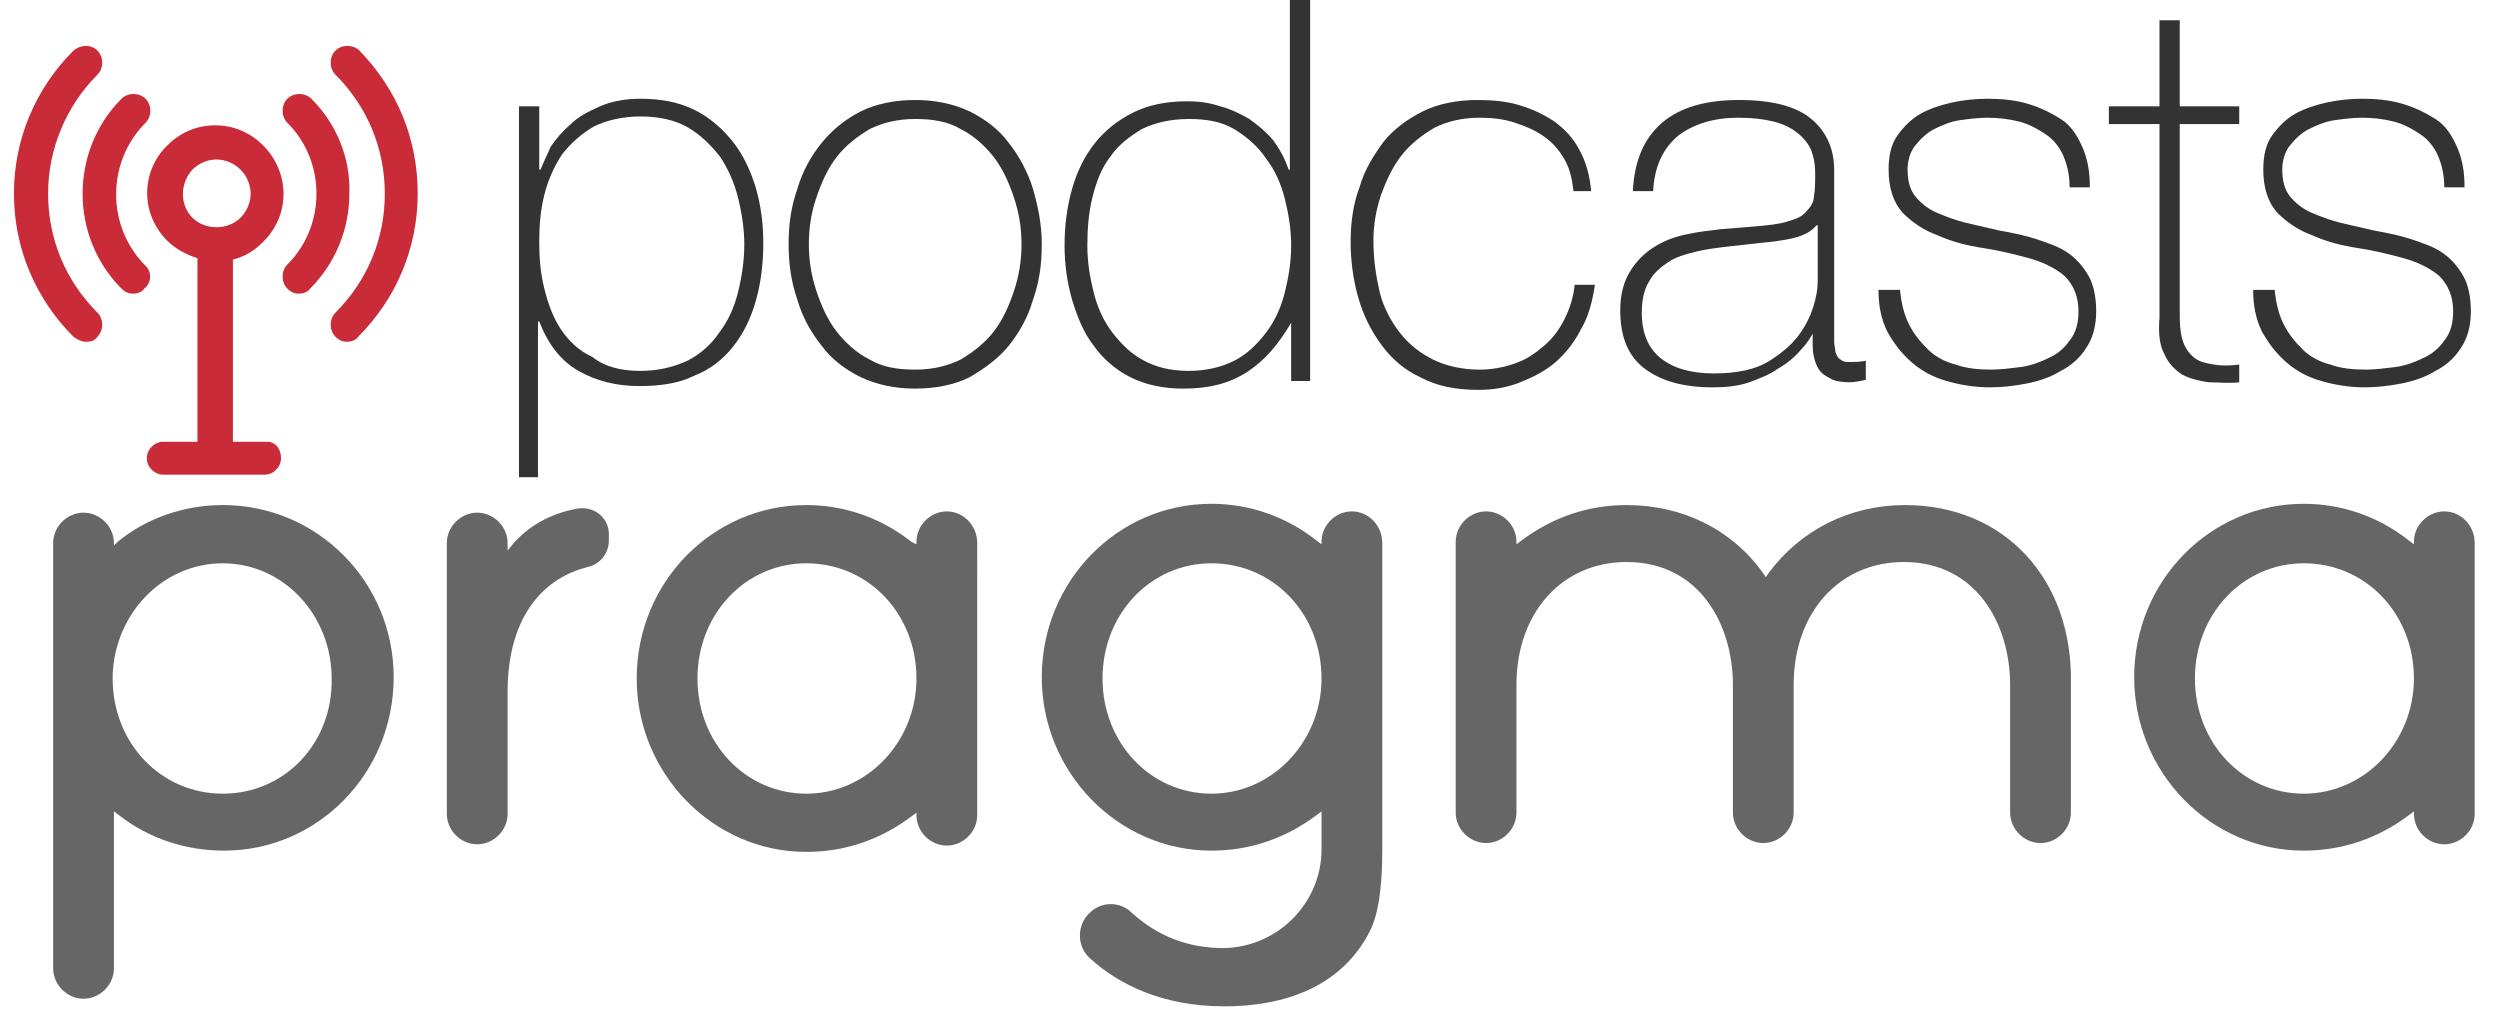<?xml version="1.0" encoding="utf-8"?>
<!-- Generator: Adobe Illustrator 22.1.0, SVG Export Plug-In . SVG Version: 6.00 Build 0)  -->
<svg version="1.1" id="Capa_1" xmlns="http://www.w3.org/2000/svg" xmlns:xlink="http://www.w3.org/1999/xlink" x="0px" y="0px"
	 viewBox="0 0 197.5 80" style="enable-background:new 0 0 197.5 80;" xml:space="preserve">
<style type="text/css">
	.st0{fill:#666666;}
	.st1{fill:#C92B39;}
	.st2{opacity:0.8;}
</style>
<g>
	<path class="st0" d="M17.6,39.9c-3,0-6,1-8.3,2.9L9,43.1v-0.2c0-1.3-1.1-2.4-2.4-2.4s-2.4,1.1-2.4,2.4v33.6c0,1.3,1.1,2.4,2.4,2.4
		S9,77.8,9,76.5V64.1l0.4,0.3c2.3,1.8,5.2,2.8,8.3,2.8c7.4,0,13.4-6.1,13.4-13.7C31.1,46,25.1,39.9,17.6,39.9z M17.6,62.7
		c-4.9,0-8.7-4-8.7-9.1v-0.3c0.2-4.9,4-8.8,8.7-8.8c4.8,0,8.6,4.1,8.6,9.1C26.3,58.7,22.5,62.7,17.6,62.7z"/>
	<path class="st0" d="M45.5,40.2c-2.1,0.4-3.8,1.4-5,2.8l-0.4,0.5v-0.6c0-1.3-1.1-2.4-2.4-2.4s-2.4,1.1-2.4,2.4v21.4
		c0,1.3,1.1,2.4,2.4,2.4s2.4-1.1,2.4-2.4v-9.6c0-6.3,3.1-9.1,6.3-9.9c1-0.2,1.7-1.1,1.7-2.1v-0.3C48.2,40.9,46.9,39.9,45.5,40.2z"/>
	<path class="st0" d="M74.8,40.4c-1.3,0-2.4,1.1-2.4,2.4v0.2L72,42.8c-2.4-1.9-5.3-2.9-8.3-2.9c-7.4,0-13.4,6.1-13.4,13.7
		c0,7.5,6,13.7,13.4,13.7c3.1,0,5.9-1,8.3-2.8l0.4-0.3v0.2c0,1.3,1.1,2.4,2.4,2.4c1.3,0,2.4-1.1,2.4-2.4V42.9
		C77.2,41.5,76.1,40.4,74.8,40.4z M63.7,62.7c-4.8,0-8.6-4-8.6-9.1c0-5.1,3.8-9.1,8.6-9.1c4.9,0,8.7,4,8.7,9.1
		C72.4,58.6,68.5,62.7,63.7,62.7z"/>
	<path class="st0" d="M106.8,40.4c-1.3,0-2.4,1.1-2.4,2.4v0.2l-0.4-0.3c-2.4-1.9-5.3-2.9-8.3-2.9c-7.4,0-13.4,6.1-13.4,13.7
		c0,7.5,6,13.7,13.4,13.7c3.1,0,5.9-1,8.3-2.8l0.4-0.3v3c0,4.2-3.4,7.7-7.7,7.8c-2.8,0-5.2-0.9-7.3-2.8c-0.9-0.9-2.4-0.9-3.3,0h0
		c-1,0.9-1.1,2.6,0,3.6c2.3,2.1,5.8,3.8,10.6,3.8c5.5,0,9.5-2,11.5-5.9c0.9-1.7,1-4.7,1-6.4V42.9C109.2,41.5,108.1,40.4,106.8,40.4z
		 M95.7,62.7c-4.8,0-8.6-4-8.6-9.1c0-5.1,3.8-9.1,8.6-9.1c4.9,0,8.7,4,8.7,9.1C104.4,58.6,100.5,62.7,95.7,62.7z"/>
	<path class="st0" d="M150.5,39.9c-4.4,0-8.3,2-10.8,5.4l-0.2,0.3l-0.2-0.3c-2.4-3.4-6.3-5.4-10.8-5.4c-3.1,0-5.9,1-8.3,2.8
		l-0.4,0.3v-0.2c0-1.3-1.1-2.4-2.4-2.4c-1.3,0-2.4,1.1-2.4,2.4v21.4c0,1.3,1.1,2.4,2.4,2.4c1.3,0,2.4-1.1,2.4-2.4V54.1
		c0-5.7,3.6-9.7,8.7-9.7c5.8,0,8.4,5,8.4,9.7v10.1c0,1.3,1.1,2.4,2.4,2.4c1.3,0,2.4-1.1,2.4-2.4V54.1c0-5.7,3.6-9.7,8.7-9.7
		c5.8,0,8.4,5,8.4,9.7v10.1c0,1.3,1.1,2.4,2.4,2.4s2.4-1.1,2.4-2.4V54.1C163.8,45.7,158.3,39.9,150.5,39.9z"/>
	<path class="st0" d="M193.1,40.4c-1.3,0-2.4,1.1-2.4,2.4v0.2l-0.4-0.3c-2.4-1.9-5.3-2.9-8.3-2.9c-7.4,0-13.4,6.1-13.4,13.7
		c0,7.5,6,13.7,13.4,13.7c3.1,0,5.9-1,8.3-2.8l0.4-0.3v0.2c0,1.3,1.1,2.4,2.4,2.4c1.3,0,2.4-1.1,2.4-2.4V42.9
		C195.5,41.5,194.4,40.4,193.1,40.4z M182,62.7c-4.8,0-8.6-4-8.6-9.1c0-5.1,3.8-9.1,8.6-9.1c4.9,0,8.7,4,8.7,9.1
		C190.7,58.6,186.8,62.7,182,62.7z"/>
</g>
<g>
	<g>
		<path class="st1" d="M21.1,34.9h-2.7V20.5c0.9-0.2,1.7-0.7,2.4-1.4c1-1,1.6-2.3,1.6-3.8c0-1.4-0.6-2.8-1.6-3.8
			c-1-1-2.3-1.6-3.8-1.6s-2.8,0.6-3.8,1.6c-2.1,2.1-2.1,5.4,0,7.5c0.7,0.7,1.5,1.1,2.4,1.4v14.5h-2.7c-0.7,0-1.3,0.6-1.3,1.3
			s0.6,1.3,1.3,1.3h8c0.7,0,1.3-0.6,1.3-1.3S21.8,34.9,21.1,34.9z M15.2,13.4c0.5-0.5,1.2-0.8,1.9-0.8s1.4,0.3,1.9,0.8
			c0.5,0.5,0.8,1.2,0.8,1.9s-0.3,1.4-0.8,1.9c-1,1-2.8,1-3.8,0C14.2,16.2,14.2,14.5,15.2,13.4z"/>
		<path class="st1" d="M24.6,7.8c-0.5-0.5-1.4-0.5-1.9,0c-0.5,0.5-0.5,1.4,0,1.9c1.5,1.5,2.3,3.5,2.3,5.6c0,2.1-0.8,4.1-2.3,5.6
			c-0.5,0.5-0.5,1.4,0,1.9c0.3,0.3,0.6,0.4,0.9,0.4c0.3,0,0.7-0.1,0.9-0.4c2-2,3.1-4.7,3.1-7.5C27.7,12.5,26.6,9.8,24.6,7.8z"/>
		<path class="st1" d="M28.4,4c-0.5-0.5-1.4-0.5-1.9,0s-0.5,1.4,0,1.9c2.5,2.5,3.9,5.8,3.9,9.4s-1.4,6.9-3.9,9.4
			c-0.5,0.5-0.5,1.4,0,1.9c0.3,0.3,0.6,0.4,0.9,0.4c0.3,0,0.7-0.1,0.9-0.4c3-3,4.7-7,4.7-11.3S31.4,7.1,28.4,4z"/>
		<path class="st1" d="M11.5,21c-3.1-3.1-3.1-8.2,0-11.3c0.5-0.5,0.5-1.4,0-1.9c-0.5-0.5-1.4-0.5-1.9,0c-4.1,4.1-4.1,10.9,0,15
			c0.3,0.3,0.6,0.4,0.9,0.4c0.3,0,0.7-0.1,0.9-0.4C12,22.3,12,21.5,11.5,21z"/>
		<path class="st1" d="M3.8,15.3c0-3.5,1.4-6.9,3.9-9.4c0.5-0.5,0.5-1.4,0-1.9C7.2,3.5,6.4,3.5,5.8,4c-3,3-4.7,7-4.7,11.3
			s1.7,8.3,4.7,11.3C6.1,26.8,6.4,27,6.8,27s0.7-0.1,0.9-0.4c0.5-0.5,0.5-1.4,0-1.9C5.2,22.2,3.8,18.9,3.8,15.3z"/>
	</g>
</g>
<g class="st2">
	<path d="M42.6,13.4h0.1c0.2-0.5,0.5-1.1,0.8-1.8c0.4-0.6,0.9-1.2,1.6-1.8c0.6-0.6,1.4-1,2.3-1.4c0.9-0.4,2-0.6,3.2-0.6
		c1.7,0,3.1,0.3,4.3,0.9c1.2,0.6,2.2,1.5,3,2.5c0.8,1,1.4,2.3,1.8,3.6c0.4,1.4,0.6,2.8,0.6,4.4c0,1.7-0.2,3.2-0.6,4.6
		c-0.4,1.4-1,2.6-1.8,3.6c-0.8,1-1.8,1.8-3.1,2.3c-1.2,0.6-2.7,0.8-4.3,0.8c-1.8,0-3.4-0.4-4.8-1.2c-1.4-0.8-2.4-2.1-3.1-3.9h-0.1
		l0,12.3H41V8.4h1.6V13.4z M50.6,29.3c1.4,0,2.6-0.3,3.7-0.8c1-0.5,1.9-1.3,2.5-2.2c0.7-0.9,1.2-2,1.5-3.2c0.3-1.2,0.5-2.5,0.5-3.8
		c0-1.2-0.2-2.5-0.5-3.7c-0.3-1.2-0.8-2.3-1.4-3.2c-0.7-0.9-1.5-1.7-2.5-2.3c-1-0.6-2.3-0.9-3.8-0.9c-1.4,0-2.7,0.3-3.7,0.8
		c-1,0.6-1.8,1.3-2.5,2.2c-0.6,0.9-1.1,2-1.4,3.2c-0.3,1.2-0.4,2.4-0.4,3.7c0,1.3,0.1,2.5,0.4,3.7c0.3,1.2,0.7,2.3,1.3,3.2
		c0.6,0.9,1.4,1.7,2.5,2.2C47.8,29,49.1,29.3,50.6,29.3z"/>
	<path d="M62.3,19.3c0-1.6,0.2-3,0.7-4.4c0.4-1.4,1.1-2.6,1.9-3.6c0.8-1,1.9-1.9,3.1-2.5c1.2-0.6,2.7-0.9,4.3-0.9
		c1.6,0,3,0.3,4.3,0.9c1.2,0.6,2.3,1.4,3.1,2.5c0.8,1,1.5,2.3,1.9,3.6c0.4,1.4,0.7,2.8,0.7,4.4c0,1.6-0.2,3-0.7,4.4
		c-0.4,1.4-1.1,2.6-1.9,3.6c-0.8,1-1.9,1.8-3.1,2.5c-1.2,0.6-2.7,0.9-4.3,0.9c-1.6,0-3-0.3-4.3-0.9c-1.2-0.6-2.3-1.4-3.1-2.5
		c-0.8-1-1.5-2.2-1.9-3.6C62.5,22.3,62.3,20.8,62.3,19.3z M63.9,19.3c0,1.3,0.2,2.5,0.6,3.7c0.4,1.2,0.9,2.3,1.6,3.2
		c0.7,0.9,1.6,1.7,2.6,2.2c1,0.6,2.2,0.8,3.6,0.8c1.4,0,2.6-0.3,3.6-0.8c1-0.6,1.9-1.3,2.6-2.2c0.7-0.9,1.2-2,1.6-3.2
		c0.4-1.2,0.6-2.4,0.6-3.7c0-1.3-0.2-2.5-0.6-3.7c-0.4-1.2-0.9-2.3-1.6-3.2c-0.7-0.9-1.6-1.7-2.6-2.2c-1-0.6-2.2-0.8-3.6-0.8
		c-1.4,0-2.6,0.3-3.6,0.8c-1,0.6-1.9,1.3-2.6,2.2c-0.7,0.9-1.2,2-1.6,3.2C64.1,16.7,63.9,18,63.9,19.3z"/>
	<path d="M102,25.5L102,25.5c-1,1.7-2.1,3-3.5,3.9c-1.4,0.9-3,1.3-5,1.3c-1.6,0-3-0.3-4.2-0.9c-1.2-0.6-2.2-1.5-2.9-2.5
		c-0.8-1-1.3-2.3-1.7-3.6c-0.4-1.4-0.6-2.8-0.6-4.3c0-1.6,0.2-3.1,0.6-4.5c0.4-1.4,1-2.6,1.8-3.6c0.8-1,1.8-1.8,3-2.4
		c1.2-0.6,2.6-0.9,4.3-0.9c0.9,0,1.7,0.1,2.6,0.4c0.8,0.2,1.6,0.6,2.3,1c0.7,0.5,1.3,1,1.9,1.7c0.5,0.7,0.9,1.4,1.2,2.3h0.1V-0.1
		h1.6v30.2H102V25.5z M93.9,29.3c1.4,0,2.6-0.3,3.6-0.8s1.8-1.3,2.5-2.2c0.7-0.9,1.2-2,1.5-3.2c0.3-1.2,0.5-2.4,0.5-3.7
		c0-1.3-0.2-2.5-0.5-3.7c-0.3-1.2-0.8-2.3-1.5-3.2c-0.6-0.9-1.5-1.7-2.5-2.3c-1-0.6-2.2-0.8-3.6-0.8c-1.4,0-2.7,0.3-3.7,0.8
		c-1,0.6-1.9,1.3-2.5,2.2c-0.7,0.9-1.1,2-1.4,3.2c-0.3,1.2-0.4,2.5-0.4,3.8c0,1.3,0.2,2.5,0.5,3.7c0.3,1.2,0.8,2.3,1.5,3.2
		c0.7,0.9,1.5,1.7,2.5,2.2C91.3,29,92.5,29.3,93.9,29.3z"/>
	<path d="M124.3,15.1c-0.1-1-0.3-1.8-0.7-2.5c-0.4-0.7-0.9-1.3-1.6-1.8s-1.4-0.8-2.3-1.1c-0.9-0.3-1.8-0.4-2.8-0.4
		c-1.4,0-2.6,0.3-3.6,0.8c-1,0.6-1.9,1.3-2.6,2.2c-0.7,0.9-1.2,2-1.6,3.1c-0.4,1.2-0.6,2.4-0.6,3.6c0,1.5,0.2,2.8,0.5,4.1
		c0.3,1.2,0.9,2.3,1.6,3.2c0.7,0.9,1.6,1.6,2.6,2.1c1,0.5,2.3,0.8,3.7,0.8c1,0,2-0.2,2.8-0.5c0.9-0.3,1.6-0.8,2.3-1.4
		c0.7-0.6,1.2-1.3,1.6-2.1c0.4-0.8,0.7-1.7,0.8-2.7h1.6c-0.2,1.3-0.5,2.5-1.1,3.5c-0.5,1-1.2,1.9-2,2.6c-0.8,0.7-1.8,1.2-2.8,1.6
		c-1,0.4-2.1,0.6-3.3,0.6c-1.8,0-3.3-0.3-4.6-1c-1.3-0.6-2.3-1.5-3.1-2.6c-0.8-1.1-1.4-2.3-1.8-3.7c-0.4-1.4-0.6-2.9-0.6-4.4
		c0-1.5,0.2-3,0.7-4.3c0.4-1.4,1.1-2.5,1.9-3.6c0.8-1,1.9-1.8,3.1-2.4c1.2-0.6,2.7-0.9,4.3-0.9c1.2,0,2.3,0.1,3.3,0.4
		c1,0.3,1.9,0.7,2.8,1.3c0.8,0.6,1.5,1.3,2,2.3c0.5,0.9,0.8,2,0.9,3.2H124.3z"/>
	<path d="M143.5,25.8L143.5,25.8c-0.3,0.6-0.7,1.3-1.2,1.8c-0.5,0.6-1.1,1.1-1.8,1.5c-0.7,0.5-1.5,0.8-2.3,1.1
		c-0.9,0.3-1.8,0.4-2.9,0.4c-2.3,0-4.1-0.5-5.4-1.5c-1.3-1-1.9-2.5-1.9-4.6c0-1.3,0.3-2.3,0.8-3.1c0.5-0.8,1.1-1.4,1.9-1.9
		c0.8-0.5,1.6-0.8,2.6-1c0.9-0.2,1.9-0.3,2.7-0.4l2.5-0.2c1.2-0.1,2.1-0.2,2.7-0.4c0.7-0.2,1.2-0.4,1.5-0.8c0.3-0.3,0.6-0.7,0.6-1.2
		c0.1-0.5,0.1-1.1,0.1-1.9c0-0.6-0.1-1.1-0.3-1.7c-0.2-0.5-0.6-1-1.1-1.4c-0.5-0.4-1.1-0.7-1.9-0.9c-0.8-0.2-1.7-0.3-2.8-0.3
		c-1.9,0-3.5,0.5-4.7,1.4c-1.2,1-1.9,2.4-2,4.4h-1.6c0.1-2.4,0.9-4.2,2.3-5.4c1.4-1.2,3.4-1.8,6.1-1.8c2.6,0,4.5,0.5,5.7,1.5
		c1.2,1,1.8,2.4,1.8,4v12.7c0,0.3,0,0.6,0,0.9c0,0.3,0.1,0.6,0.1,0.8c0.1,0.3,0.2,0.5,0.4,0.6c0.2,0.2,0.5,0.2,0.8,0.2
		c0.3,0,0.7,0,1.2-0.1V30c-0.4,0.1-0.9,0.2-1.3,0.2c-0.6,0-1.2-0.1-1.5-0.3c-0.4-0.2-0.7-0.4-0.9-0.7c-0.2-0.3-0.3-0.6-0.4-1
		c-0.1-0.4-0.1-0.8-0.1-1.2V25.8z M143.5,17.8c-0.4,0.5-1,0.8-1.8,1c-0.8,0.2-1.7,0.3-2.7,0.4l-2.7,0.3c-0.8,0.1-1.6,0.2-2.4,0.4
		c-0.8,0.2-1.5,0.4-2.1,0.8c-0.6,0.4-1.2,0.9-1.5,1.5c-0.4,0.6-0.6,1.5-0.6,2.5c0,1.6,0.5,2.8,1.5,3.6c1,0.8,2.4,1.2,4.2,1.2
		c1.8,0,3.3-0.3,4.4-1c1.1-0.7,1.9-1.4,2.5-2.3c0.6-0.9,0.9-1.7,1.1-2.5c0.2-0.8,0.2-1.3,0.2-1.6V17.8z"/>
	<path d="M150.1,22.9c0.1,1,0.3,1.9,0.7,2.7c0.4,0.8,0.9,1.4,1.5,2c0.6,0.6,1.4,1,2.2,1.2c0.8,0.3,1.8,0.4,2.8,0.4
		c0.7,0,1.5-0.1,2.3-0.2c0.8-0.1,1.6-0.4,2.2-0.7c0.7-0.3,1.3-0.8,1.7-1.4c0.5-0.6,0.7-1.4,0.7-2.3c0-1.2-0.4-2.1-1.1-2.8
		c-0.7-0.6-1.7-1.1-2.8-1.4s-2.3-0.6-3.6-0.8s-2.5-0.5-3.6-1c-1.1-0.4-2-1-2.8-1.8c-0.7-0.8-1.1-1.9-1.1-3.4c0-1.1,0.2-2,0.7-2.7
		c0.5-0.7,1.1-1.3,1.8-1.7c0.7-0.4,1.6-0.7,2.5-0.9c0.9-0.2,1.9-0.3,2.8-0.3c1.1,0,2.2,0.1,3.2,0.4c1,0.3,1.8,0.7,2.6,1.2
		s1.3,1.3,1.7,2.2c0.4,0.9,0.6,1.9,0.6,3.2h-1.6c0-1-0.2-1.8-0.5-2.5c-0.3-0.7-0.8-1.3-1.4-1.7c-0.6-0.4-1.3-0.8-2.1-1
		c-0.8-0.2-1.6-0.3-2.5-0.3c-0.7,0-1.5,0.1-2.2,0.2c-0.7,0.1-1.4,0.4-2,0.7c-0.6,0.3-1.1,0.8-1.5,1.3c-0.4,0.5-0.6,1.2-0.6,1.9
		c0,0.9,0.2,1.6,0.6,2.1c0.4,0.5,1,1,1.7,1.3c0.7,0.3,1.5,0.6,2.3,0.8c0.9,0.2,1.7,0.4,2.6,0.6c1.1,0.2,2.1,0.4,3,0.7
		c0.9,0.3,1.8,0.6,2.5,1.1c0.7,0.5,1.2,1.1,1.6,1.8c0.4,0.7,0.6,1.7,0.6,2.8c0,1.2-0.3,2.2-0.8,2.9c-0.5,0.8-1.2,1.4-2,1.8
		c-0.8,0.5-1.7,0.8-2.7,1s-2,0.3-2.9,0.3c-1.2,0-2.4-0.2-3.4-0.5c-1.1-0.3-2-0.8-2.8-1.5c-0.8-0.7-1.4-1.5-1.9-2.4
		c-0.5-1-0.7-2.1-0.7-3.3H150.1z"/>
	<path d="M176.9,9.8h-4.7V25c0,0.9,0.1,1.6,0.3,2.1c0.2,0.5,0.5,0.9,0.9,1.2c0.4,0.3,0.9,0.4,1.5,0.5c0.6,0.1,1.2,0.1,2,0v1.4
		c-0.8,0.1-1.6,0-2.4,0c-0.8-0.1-1.5-0.3-2.1-0.6c-0.6-0.4-1.1-0.9-1.4-1.6c-0.4-0.7-0.5-1.7-0.4-2.9V9.8h-4V8.4h4V1.6h1.6v6.8h4.7
		V9.8z"/>
	<path d="M179.7,22.9c0.1,1,0.3,1.9,0.7,2.7c0.4,0.8,0.9,1.4,1.5,2c0.6,0.6,1.4,1,2.2,1.2c0.8,0.3,1.8,0.4,2.8,0.4
		c0.7,0,1.5-0.1,2.3-0.2c0.8-0.1,1.6-0.4,2.2-0.7c0.7-0.3,1.3-0.8,1.7-1.4c0.5-0.6,0.7-1.4,0.7-2.3c0-1.2-0.4-2.1-1.1-2.8
		c-0.7-0.6-1.7-1.1-2.8-1.4s-2.3-0.6-3.6-0.8s-2.5-0.5-3.6-1c-1.1-0.4-2-1-2.8-1.8c-0.7-0.8-1.1-1.9-1.1-3.4c0-1.1,0.2-2,0.7-2.7
		c0.5-0.7,1.1-1.3,1.8-1.7c0.7-0.4,1.6-0.7,2.5-0.9c0.9-0.2,1.9-0.3,2.8-0.3c1.1,0,2.2,0.1,3.2,0.4c1,0.3,1.8,0.7,2.6,1.2
		s1.3,1.3,1.7,2.2c0.4,0.9,0.6,1.9,0.6,3.2h-1.6c0-1-0.2-1.8-0.5-2.5c-0.3-0.7-0.8-1.3-1.4-1.7c-0.6-0.4-1.3-0.8-2.1-1
		c-0.8-0.2-1.6-0.3-2.5-0.3c-0.7,0-1.5,0.1-2.2,0.2c-0.7,0.1-1.4,0.4-2,0.7c-0.6,0.3-1.1,0.8-1.5,1.3c-0.4,0.5-0.6,1.2-0.6,1.9
		c0,0.9,0.2,1.6,0.6,2.1c0.4,0.5,1,1,1.7,1.3c0.7,0.3,1.5,0.6,2.3,0.8c0.9,0.2,1.7,0.4,2.6,0.6c1.1,0.2,2.1,0.4,3,0.7
		c0.9,0.3,1.8,0.6,2.5,1.1c0.7,0.5,1.2,1.1,1.6,1.8c0.4,0.7,0.6,1.7,0.6,2.8c0,1.2-0.3,2.2-0.8,2.9c-0.5,0.8-1.2,1.4-2,1.8
		c-0.8,0.5-1.7,0.8-2.7,1s-2,0.3-2.9,0.3c-1.2,0-2.4-0.2-3.4-0.5c-1.1-0.3-2-0.8-2.8-1.5c-0.8-0.7-1.4-1.5-1.9-2.4
		c-0.5-1-0.7-2.1-0.7-3.3H179.7z"/>
</g>
</svg>
